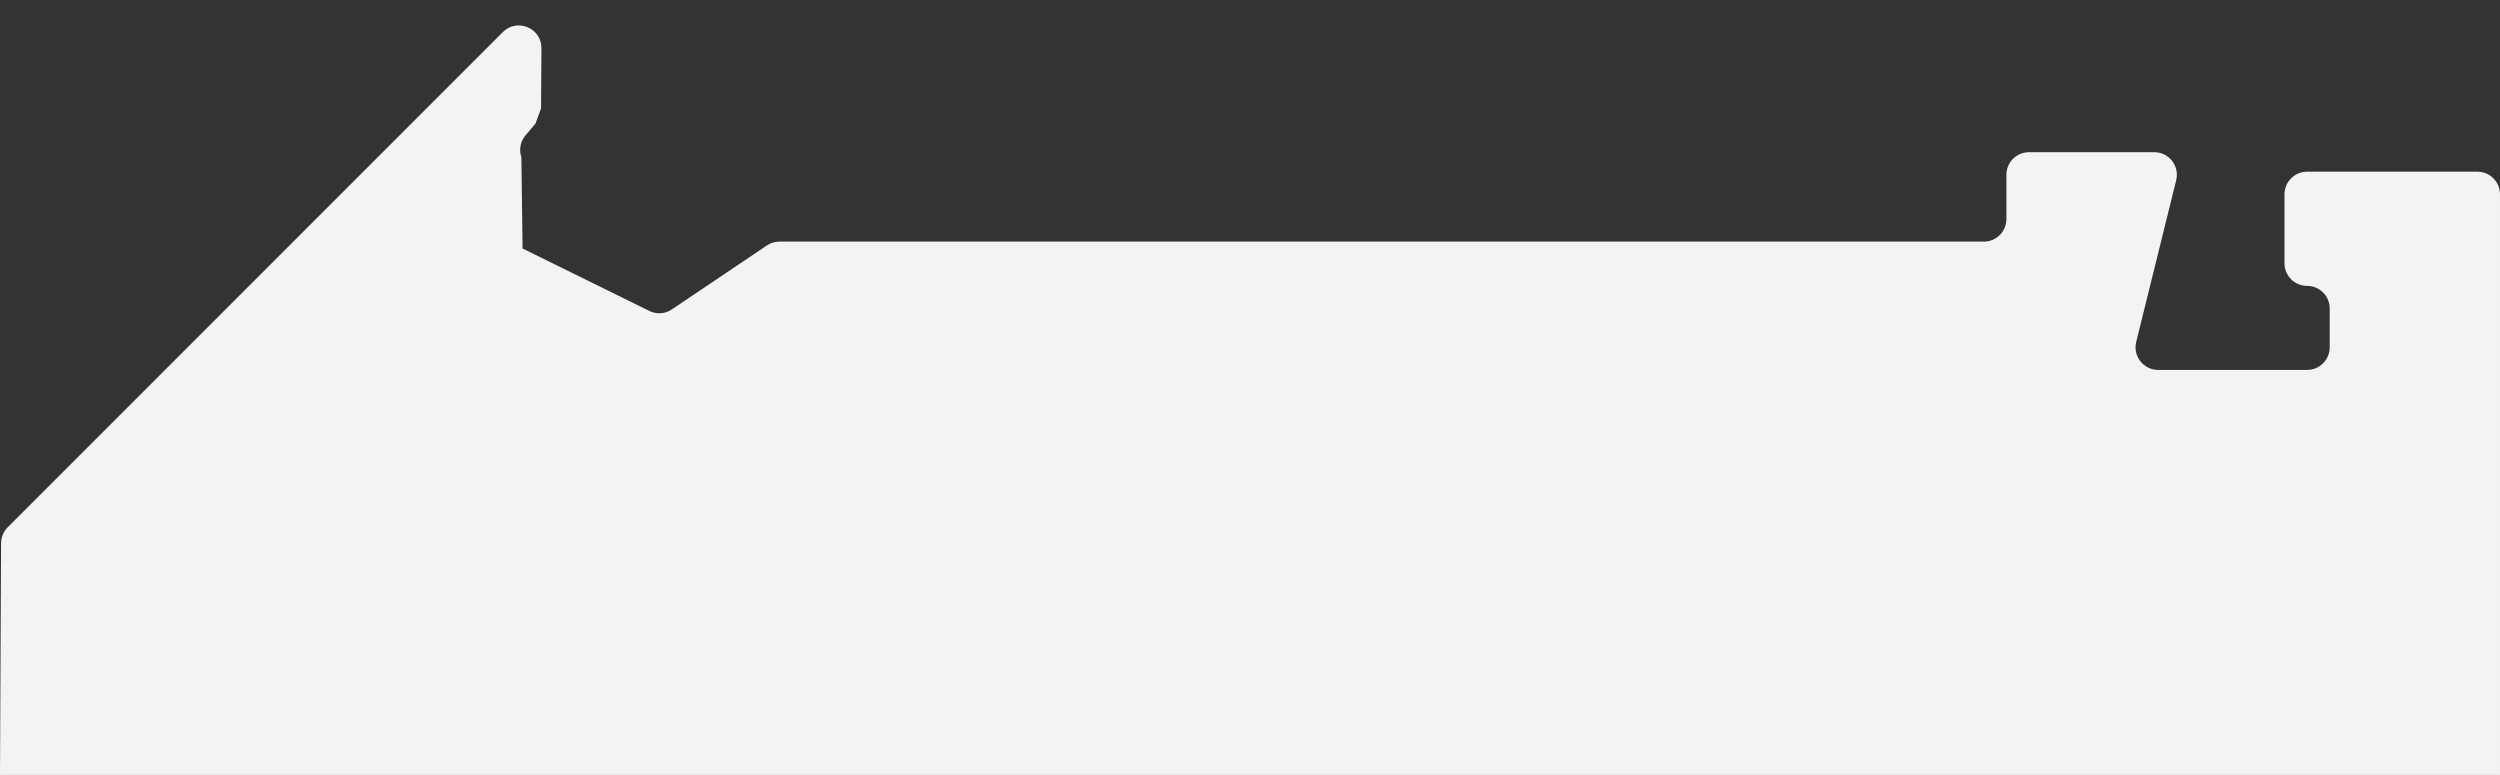 <?xml version="1.0" encoding="UTF-8"?>
<svg id="Vrstva_1" data-name="Vrstva 1" xmlns="http://www.w3.org/2000/svg" viewBox="0 0 1948.83 604.06">
  <rect x="0" y="0" width="1948.83" height="604.06" fill="#333333" stroke="none"/>
  <defs>
    <style>
      .cls-1 {
        fill: #f3f3f3;
        stroke-width: 0px;
      }
    </style>
  </defs>
  <path class="cls-1" d="M.83,423.57c0-4.67,1.84-9.12,5.13-12.49L391.96,25.01c11.11-11.11,30.11-3.22,30.11,12.49l-.31,47.2-.15.23c-1.46,3.91-2.76,7.43-4.14,11.34l-7.81,9.27c-4.06,4.75-5.21,11.26-3.22,17.16l.92,71.02,98.05,48.27c5.82,3.22,12.87,2.91,18.39-.84l74-49.8c2.91-1.99,6.36-2.99,9.8-2.99h938.84c9.73,0,17.62-7.89,17.62-17.62v-34.48c0-9.73,7.89-17.62,17.61-17.62h97.67c11.42,0,19.84,10.73,17.08,21.84l-31.17,126.03c-2.76,11.11,5.67,21.84,17.08,21.84h116.13c9.73,0,17.62-7.89,17.62-17.62v-30.26c0-9.73-7.89-17.62-17.62-17.62s-17.62-7.89-17.62-17.62v-53.78c0-9.73,7.89-17.62,17.62-17.62h132.75c9.73,0,17.62,7.89,17.62,17.62v452.63H0l.83-180.49Z"/>
</svg>